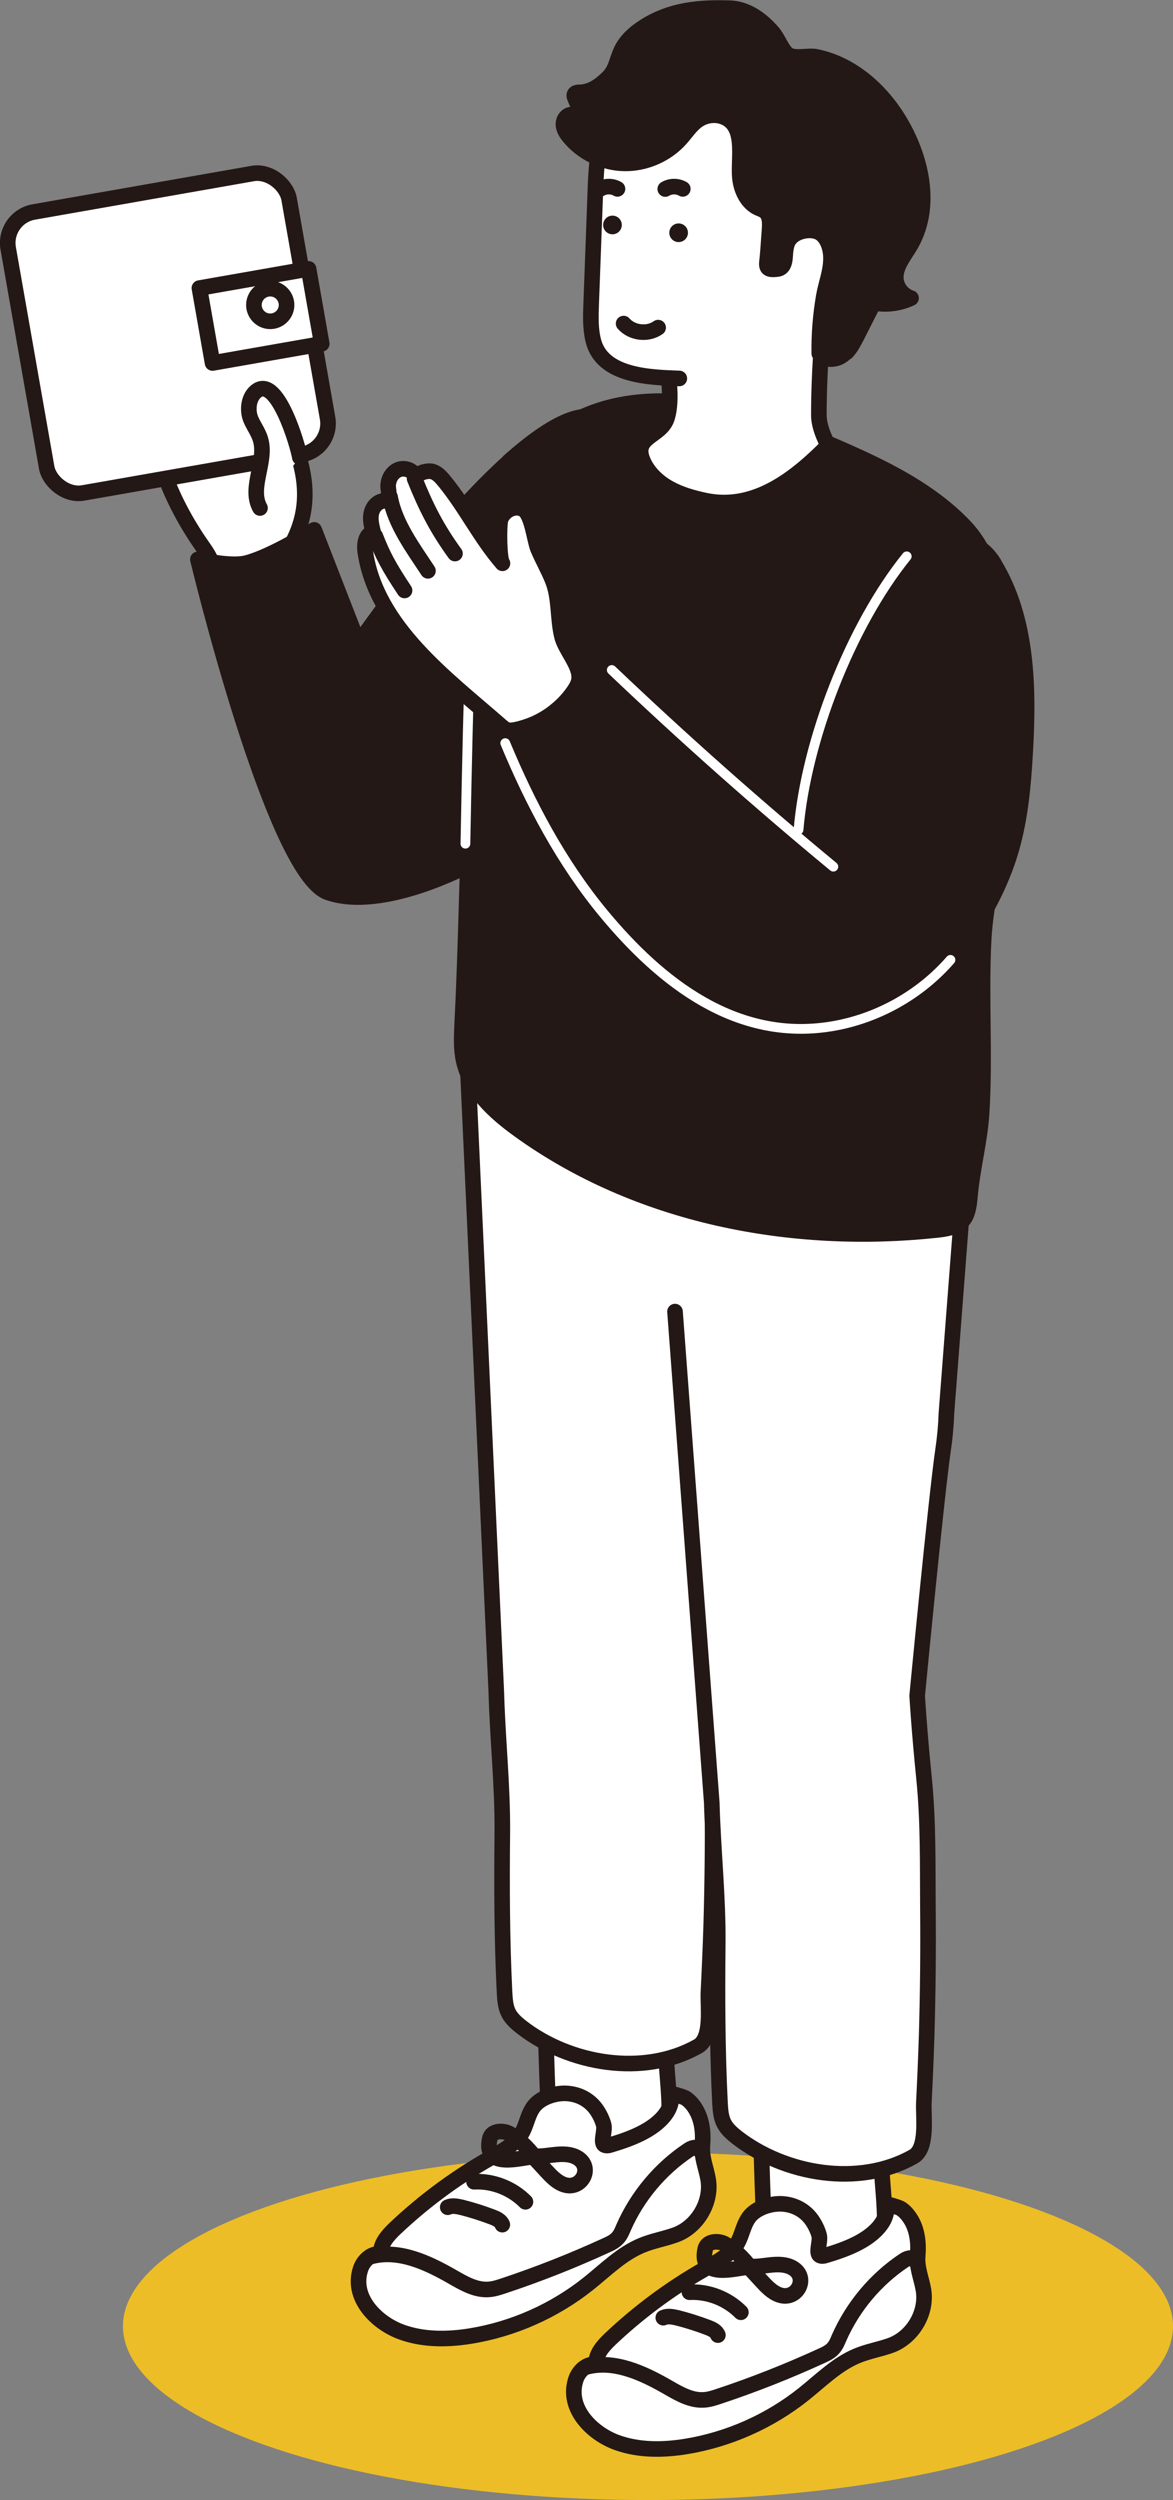 <?xml version="1.0" encoding="UTF-8"?>
<svg id="_レイヤー_2" data-name="レイヤー 2" xmlns="http://www.w3.org/2000/svg" viewBox="0 0 84.23 179.48">
  <rect x="0" y="0" width="84.23" height="179.48" fill="#808080" stroke="none"/>
  <defs>
    <style>
      .cls-1, .cls-2, .cls-3, .cls-4 {
        stroke-linecap: round;
        stroke-linejoin: round;
      }

      .cls-1, .cls-3, .cls-4 {
        stroke: #231815;
        stroke-width: 1.12px;
      }

      .cls-1, .cls-5 {
        fill: #fff;
      }

      .cls-6 {
        fill: #edbd27;
      }

      .cls-2 {
        stroke: #fff;
        stroke-width: .7px;
      }

      .cls-2, .cls-4 {
        fill: none;
      }

      .cls-3, .cls-7 {
        fill: #231815;
      }
    </style>
  </defs>
  <g id="_レイヤー_2-2" data-name="レイヤー 2">
    <g>
      <ellipse class="cls-6" cx="46.53" cy="167" rx="37.7" ry="12.48"/>
      <g>
        <path class="cls-1" d="M42.24,157.5c-1.87.96-3.76,1.88-5.67,2.76-.85.39-1.71.78-2.63.99-.59.13-1.22.18-1.78-.02s-1.06-.71-1.1-1.31c-.05-.76.58-1.37,1.15-1.86,2.07-1.77,4.18-3.49,6.32-5.17.84-.65.85-.84.82-1.82-.02-.69-.04-1.38-.07-2.07-.07-2.34-.15-4.68-.22-7.02l8.58.73c.08,1.61.14,3.22.19,4.83.06,1.61.35,3.42.17,5.02-.26,2.32-3.9,3.97-5.77,4.93Z"/>
        <path class="cls-4" d="M33.83,160.41c.73.42,1.37.96,1.87,1.59"/>
        <path class="cls-4" d="M31.67,160.83c.72.42,1.39.91,1.98,1.47"/>
        <path class="cls-1" d="M33.49,74.48l2.15,47.02c.09,3.38.46,6.73.43,10.08-.04,3.82-.03,7.64.16,11.46.03.51.06,1.05.3,1.5.21.4.56.7.91.98,3.46,2.68,8.76,3.59,12.67,1.39,1.06-.59.71-2.83.76-3.88.08-1.6.15-3.21.2-4.81.09-3.09.12-6.18.09-9.27-.02-3.03.03-6.11-.27-9.13-.37-3.66-.5-6.01-.5-6.01,0,0,1.35-14.12,1.86-17.64.13-.87.21-1.75.24-2.63l2.02-10.37-21.04-8.68Z"/>
        <path class="cls-1" d="M43.51,154.02c-.08,0-.16-.04-.19-.12-.14-.29.13-.96.03-1.35-.1-.39-.32-.82-.55-1.14-.5-.68-1.24-1.06-2.07-1.12-.81-.06-1.9.27-2.41.95-.57.78-.5,1.73-1.31,2.48-.58.54-1.29.91-1.98,1.31-2.41,1.38-4.65,3.05-6.67,4.96-.52.5-1.07,1.11-1.01,1.83-.63-.1-1.22.42-1.44,1.02-.74,2.1,1.15,3.95,2.95,4.59,1.56.56,3.29.54,4.91.28,3.09-.5,6.05-1.82,8.49-3.77,1.24-.99,2.38-2.15,3.84-2.75.77-.32,1.61-.46,2.39-.74,1.57-.56,2.64-2.34,2.36-3.99-.15-.86-.49-1.58-.41-2.47.07-.86-.02-1.76-.45-2.51-.19-.34-.47-.68-.81-.88-.07-.04-1.04-.37-1.01-.25.11.5-.08,1.03-.39,1.44-.88,1.19-2.61,1.8-3.96,2.2-.09.03-.19.05-.29.04Z"/>
        <path class="cls-4" d="M26.67,161.99c1.99-.52,4.05.45,5.84,1.48.8.46,1.65.95,2.56.89.38-.02.74-.14,1.1-.26,2.5-.83,4.95-1.8,7.35-2.9.31-.14.63-.29.85-.55.19-.21.3-.48.41-.74.99-2.25,2.64-4.22,4.69-5.58.24-.16.67-.26.75.02"/>
        <path class="cls-4" d="M38.34,154.78c.52.06,1.04-.05,1.56-.1.52-.05,1.07-.05,1.53.21,1.22.69.33,2.37-.92,1.95-.54-.18-.94-.62-1.33-1.04-.27-.29-.57-.63-.89-.96-.77.01-3.63.98-3.12-1.3.13-.6.96-.62,1.42-.36.64.36,1.3,1.02,1.75,1.6Z"/>
        <path class="cls-4" d="M34.04,156.63c1.36-.07,2.73.47,3.69,1.44"/>
        <path class="cls-4" d="M32.15,158.46c.3-.14.65-.07.97,0,.76.19,1.51.43,2.25.71.28.11.59.25.7.54"/>
        <g>
          <g>
            <path class="cls-1" d="M22.27,42.41c.12-.56-.11-1.15-.43-1.8-.08-.16-.89-1.52-.81-1.69,2.67-5.13-1.54-9.96-3.91-14.26-.18-.32-.38-.67-.71-.85-.33-.18-.84-.12-.99.22,0-.53-.62-.92-1.16-.8-.53.12-.9.65-.93,1.17-.02.28,0,.62-.24.76-.13.07-.29.06-.44.08-.43.07-.76.44-.88.84-.13.4-.09.83-.06,1.25-.58.03-.79.73-.81,1.29-.13,3.86,1.51,7.61,3.78,10.81,1.42,2,1.05,4.95,4.43,4.8.84-.04,1.7-.23,2.36-.73.47-.36.71-.72.79-1.09Z"/>
            <path class="cls-4" d="M11.68,27.65c.07-.09.22-.08.3,0,.08.07.12.18.15.28.46,1.44.92,2.87,1.38,4.31"/>
            <path class="cls-4" d="M12.93,25.22c.32.09.45.45.53.76.43,1.63.94,3.24,1.53,4.83"/>
            <path class="cls-4" d="M15.17,23.89c.44,2.14,1.14,4.24,2.09,6.22"/>
            <g>
              <path class="cls-3" d="M36.56,33.13c-1.71,1.53-3.16,3.15-3.6,3.66-2.92,3.4-5.54,7.04-8.16,10.68-2.19,3.04-4.88,7.06-3.36,11,.56,1.44,1.66,2.58,2.78,3.64.61.57,1.24,1.14,2.02,1.44.68.26,1.42.3,2.14.22,2.04-.23,3.9-1.39,5.31-2.89,1.41-1.49,2.44-3.31,3.37-5.14,1.5-2.92,2.82-5.88,3.77-9.02.54-1.8.95-3.63,1.37-5.46l.73-3.26c.3-1.34.6-2.68.91-4.03.19-.84.38-1.72.11-2.54-1.02-3.14-4.57-.83-7.4,1.69Z"/>
              <g>
                <path class="cls-4" d="M39.6,34.75s-5.57,3.52-7.09,5.58c-1.52,2.06-5.95,9.58-5.95,9.58"/>
                <path class="cls-3" d="M28.74,53.92l-6.18-15.88s-3.02,1.91-4.86,2.38c-1.15.3-3.49-.26-3.49-.26,0,0,5.4,22.5,9.32,23.9s10.15-1.97,10.15-1.97l-4.94-8.17Z"/>
                <path class="cls-1" d="M57.71,165.43c-1.87.96-3.76,1.88-5.67,2.76-.85.39-1.71.78-2.63.99-.59.13-1.22.18-1.78-.02s-1.06-.71-1.1-1.31c-.05-.76.58-1.37,1.15-1.86,2.07-1.77,4.18-3.49,6.32-5.17.84-.65.85-.84.82-1.82-.02-.69-.04-1.38-.07-2.07-.07-2.34-.15-4.68-.22-7.02l8.58.73c.08,1.61.14,3.22.19,4.83.06,1.61.35,3.42.17,5.02-.26,2.32-3.9,3.97-5.77,4.93Z"/>
                <path class="cls-4" d="M49.31,168.33c.73.42,1.37.96,1.87,1.59"/>
                <path class="cls-4" d="M47.14,168.75c.72.42,1.39.91,1.98,1.47"/>
                <path class="cls-5" d="M48.47,94.16l2.64,35.26c.09,3.38.46,6.73.43,10.08-.04,3.82-.03,7.64.16,11.46.03.51.06,1.05.3,1.5.21.4.56.7.91.98,3.46,2.68,8.76,3.59,12.67,1.39,1.06-.59.71-2.83.76-3.88.08-1.6.15-3.21.2-4.81.09-3.09.12-6.18.09-9.27-.02-3.03.03-6.11-.27-9.13-.37-3.66-.5-6.01-.5-6.01,0,0,1.35-14.12,1.86-17.64.13-.87.21-1.75.24-2.63l2.02-26.28h-25.86s4.34,18.99,4.34,18.99Z"/>
                <path class="cls-4" d="M48.47,94.16l2.64,35.26c.09,3.38.46,6.73.43,10.08-.04,3.82-.03,7.64.16,11.46.03.51.06,1.05.3,1.5.21.4.56.7.91.98,3.46,2.68,8.76,3.59,12.67,1.39,1.06-.59.71-2.83.76-3.88.08-1.6.15-3.21.2-4.81.09-3.09.12-6.18.09-9.27-.02-3.03.03-6.11-.27-9.13-.37-3.66-.5-6.01-.5-6.01,0,0,1.35-14.12,1.86-17.64.13-.87.21-1.75.24-2.63l2.02-26.28h-25.86"/>
                <path class="cls-3" d="M57.76,31.12c.31.13.62.25.92.38,3.74,1.6,7.72,3.29,10.58,6.28,2.8,2.93,2.77,7.8,2.76,11.58-.01,3.21-.13,6.42-.28,9.63-.14,2.86-.96,5.62-1.11,8.51-.21,4.12.11,8.24-.14,12.36-.12,2.04-.67,4-.84,6.01-.14,1.63-.45,2.23-2.35,2.43-10.48,1.13-21.52-1.02-30.05-7.19-1.76-1.27-3.5-2.86-3.96-4.98-.19-.87-.14-1.77-.1-2.65.46-9.11.35-18.17,1.36-27.23.43-3.85.8-8.41,2.63-11.83.98-1.82,2.45-3.41,4.3-4.33,5-2.48,11.31-.98,16.29,1.03Z"/>
                <path class="cls-1" d="M48.06,27.57c.06.89.06,1.74-.17,2.46-.44,1.35-2.51,1.29-1.7,3.1.37.83,1.08,1.49,1.88,1.93.8.44,1.69.69,2.59.88,3.51.73,6.43-1.55,8.81-3.97,0,0-.67-1.16-.67-2.16,0-3.66.35-7.22.72-10.87.02-.22.04-.47-.11-.64-.19-.22-.52-.18-.8-.12-2.89.61-5.67,1.74-8.18,3.31-.98.61-2.13,1.04-2.46,2.18-.35,1.21.01,2.73.09,3.9Z"/>
                <path class="cls-5" d="M59.02,23.45c.09-.67.23-1.22.41-1.54,1.13-1.96,1.14-7.09.66-9.38-.72-3.42-2.31-4.94-5.61-5.63-1.68-.35-3.42-.59-5.13-.61-.52,0-1.03,0-1.55.06-1.91.24-3.63,1.29-4.38,3.11-.56,1.35-.62,2.84-.67,4.29-.1,2.7-.2,5.4-.3,8.09-.03.87-.06,1.76.15,2.6.63,2.56,4.02,2.65,6.18,2.73l10.24-3.72Z"/>
                <path class="cls-4" d="M59.02,23.45c.09-.67.23-1.22.41-1.54,1.13-1.96,1.14-7.09.66-9.38-.72-3.42-2.31-4.94-5.61-5.63-1.68-.35-3.42-.59-5.13-.61-.52,0-1.03,0-1.55.06-1.91.24-3.63,1.29-4.38,3.11-.56,1.35-.62,2.84-.67,4.29-.1,2.7-.2,5.4-.3,8.09-.03.87-.06,1.76.15,2.6.63,2.56,4.02,2.65,6.18,2.73"/>
                <path class="cls-3" d="M60.77,25.27c-.1.1-.21.2-.33.28-.5.33-1.27.33-1.61-.17-.02-1.37.09-2.74.32-4.09.16-.94.53-1.8.52-2.78,0-.72-.31-1.7-1.08-1.91-.72-.2-1.75.11-2.04.82-.12.3-.15.62-.17.94-.02.35-.07.76-.39.91-.1.04-.2.05-.31.06-.75.07-.63-.29-.57-.86.06-.67.1-1.34.15-2,.03-.46.04-.99-.31-1.28-.15-.13-.35-.19-.53-.27-.72-.35-1.13-1.14-1.26-1.93-.23-1.32.46-3.64-.95-4.47-.64-.38-1.5-.31-2.11.12-.49.34-.82.86-1.22,1.31-1,1.13-2.51,1.8-4.03,1.78-1.51-.02-3-.73-3.97-1.9-.21-.26-.41-.55-.42-.88-.02-.33.21-.7.55-.72.29-.02.72.15.79-.14-.21-.35-.39-.72-.53-1.1-.03-.07-.05-.14-.02-.21.05-.13.22-.15.36-.15.84-.02,1.46-.48,2.04-1.04.59-.57.62-1.23.96-1.96.34-.72.96-1.27,1.63-1.7,1.91-1.23,3.94-1.41,6.15-1.34,1.23.03,2.31.82,3.09,1.73.38.44.59,1.09.98,1.5.46.49,1.52.13,2.15.26.89.18,1.73.53,2.5,1,1.6.98,2.88,2.46,3.77,4.11,1.39,2.57,2.04,5.89.44,8.52-.45.74-1.07,1.49-.99,2.35.06.61.51,1.16,1.09,1.34-.72.34-1.54.48-2.34.39-.12-.01-.25-.03-.34.04-.07.05-.11.12-.14.19-.36.71-.72,1.42-1.08,2.13-.21.4-.42.82-.73,1.14Z"/>
                <path class="cls-7" d="M48.06,16.71c0-.37.3-.67.67-.67s.67.3.67.67-.3.67-.67.67-.67-.3-.67-.67Z"/>
                <path class="cls-7" d="M43.31,16.15c0-.37.3-.67.67-.67s.67.3.67.67c0,.37-.3.67-.67.67s-.67-.3-.67-.67Z"/>
                <path class="cls-1" d="M58.98,161.95c-.08,0-.16-.04-.19-.12-.14-.29.13-.96.03-1.35-.1-.39-.32-.82-.55-1.14-.5-.68-1.24-1.06-2.07-1.12-.81-.06-1.9.27-2.41.95-.57.78-.5,1.73-1.32,2.48-.58.54-1.29.91-1.98,1.31-2.41,1.38-4.65,3.05-6.67,4.96-.52.5-1.07,1.11-1.01,1.83-.63-.1-1.22.42-1.44,1.02-.74,2.1,1.15,3.95,2.95,4.59,1.56.56,3.29.54,4.91.28,3.09-.5,6.05-1.82,8.49-3.77,1.24-.99,2.38-2.15,3.84-2.75.77-.32,1.61-.46,2.39-.74,1.57-.56,2.64-2.34,2.36-3.99-.15-.86-.49-1.58-.41-2.47.07-.86-.02-1.76-.45-2.51-.2-.34-.47-.68-.81-.88-.07-.04-1.04-.37-1.01-.25.11.5-.08,1.03-.39,1.44-.88,1.19-2.61,1.8-3.96,2.2-.09.03-.19.05-.29.04Z"/>
              </g>
            </g>
            <path class="cls-2" d="M35.91,41.3s-2.1,4.16-2.23,8.06c-.13,3.91-.26,11.21-.26,11.21"/>
            <path class="cls-1" d="M39.84,51.07c.52-.41.98-.89,1.35-1.43.17-.25.33-.51.38-.8.19-1.01-1-2.17-1.23-3.19-.31-1.32-.15-2.71-.66-3.99-.31-.77-.73-1.5-1.05-2.26-.25-.59-.43-2.46-1.04-2.82-.64-.37-1.46.11-1.65.74-.12.42-.11,2.83.14,3.12-1.62-1.88-2.59-3.95-4.15-5.87-.24-.29-.49-.59-.85-.71-.36-.12-1.13.09-1.22.45-.09-.52-.78-.8-1.28-.58-.5.22-.76.8-.7,1.32.03.28.12.61-.1.79-.11.1-.27.11-.42.16-.41.14-.67.56-.72.98-.05.42.06.83.16,1.24-.56.13-.65.86-.57,1.41.8,5.39,5.87,9.09,9.71,12.45.14.12.28.25.46.32.38.16,1.59-.27,1.97-.44.52-.23,1.02-.53,1.46-.88Z"/>
            <path class="cls-4" d="M26.95,38.49c.53,1.36.94,2.15,2.1,3.9"/>
            <path class="cls-4" d="M28.01,35.68c.35,1.93,1.65,3.67,2.72,5.3"/>
            <path class="cls-4" d="M29.77,34.36c.81,2.03,1.6,3.59,2.9,5.38"/>
            <path class="cls-4" d="M47.77,13.57c.38-.23.88-.23,1.26-.01"/>
            <path class="cls-4" d="M43.08,13.57c.38-.23.88-.23,1.26-.01"/>
          </g>
          <g>
            <rect class="cls-1" x="1.82" y="13.68" width="20.48" height="20.48" rx="2.26" ry="2.26" transform="translate(-3.96 2.45) rotate(-9.96)"/>
            <rect class="cls-1" x="14.73" y="19.95" width="7.96" height="5.46" transform="translate(-3.64 3.58) rotate(-9.96)"/>
            <path class="cls-1" d="M20.56,21.69c.11.64-.31,1.24-.95,1.36-.64.11-1.24-.31-1.36-.95-.11-.64.31-1.24.95-1.36.64-.11,1.24.31,1.36.95Z"/>
          </g>
          <path class="cls-5" d="M21.53,32.83c-.13-.82-1.64-6.02-3.16-4.72-.56.48-.62,1.41-.34,2.04.21.47.52.89.67,1.38.49,1.6-.85,3.48-.03,4.94l2.86-3.64Z"/>
          <path class="cls-4" d="M21.53,32.83c-.13-.82-1.64-6.02-3.16-4.72-.56.48-.62,1.41-.34,2.04.21.47.52.89.67,1.38.49,1.6-.85,3.48-.03,4.94"/>
          <path class="cls-4" d="M44.78,23.23c.6.69,1.74.82,2.48.29"/>
        </g>
        <path class="cls-3" d="M71.38,40.47c2.43,3.98,2.5,8.94,2.23,13.6-.13,2.3-.34,4.61-.97,6.83-1.05,3.67-3.25,6.92-5.71,9.84-1.78,2.12-3.87,4.19-6.54,4.89-2.87.75-6.13-.34-7.97-2.67-.6-.76-1.06-1.65-1.26-2.61-.24-1.18-.06-2.4.21-3.56.96-4.12,3.08-7.86,4.94-11.67,2.48-5.11,4.65-10.62,8.92-14.38,1.97-1.73,4.55-2.9,6.16-.27Z"/>
        <path class="cls-2" d="M65.11,39.94c-4.04,5-7.23,13.23-7.77,19.63"/>
        <path class="cls-2" d="M43.93,48.1c5.14,4.89,10.44,9.6,15.91,14.12"/>
        <path class="cls-2" d="M36.28,53.35c1.81,4.35,4.04,8.57,7.05,12.21,4.11,4.97,9.52,9.23,16.33,8.13,3.3-.53,6.4-2.26,8.59-4.78"/>
        <path class="cls-4" d="M42.14,169.92c1.99-.52,4.05.45,5.84,1.48.8.46,1.65.95,2.56.89.38-.02.74-.14,1.1-.26,2.5-.83,4.95-1.8,7.35-2.9.31-.14.63-.29.85-.55.19-.21.3-.48.41-.74.99-2.25,2.64-4.22,4.69-5.58.24-.16.67-.26.75.02"/>
        <path class="cls-4" d="M53.81,162.7c.52.06,1.04-.05,1.56-.1.52-.05,1.07-.05,1.53.21,1.22.69.33,2.37-.92,1.95-.54-.18-.94-.62-1.33-1.04-.27-.29-.57-.63-.89-.96-.77.01-3.63.98-3.12-1.3.13-.6.96-.62,1.42-.36.64.36,1.3,1.02,1.75,1.6Z"/>
        <path class="cls-4" d="M49.51,164.56c1.36-.07,2.73.47,3.69,1.44"/>
        <path class="cls-4" d="M47.63,166.39c.3-.14.65-.07.97,0,.76.19,1.51.43,2.25.71.28.11.59.25.7.54"/>
      </g>
    </g>
  </g>
</svg>